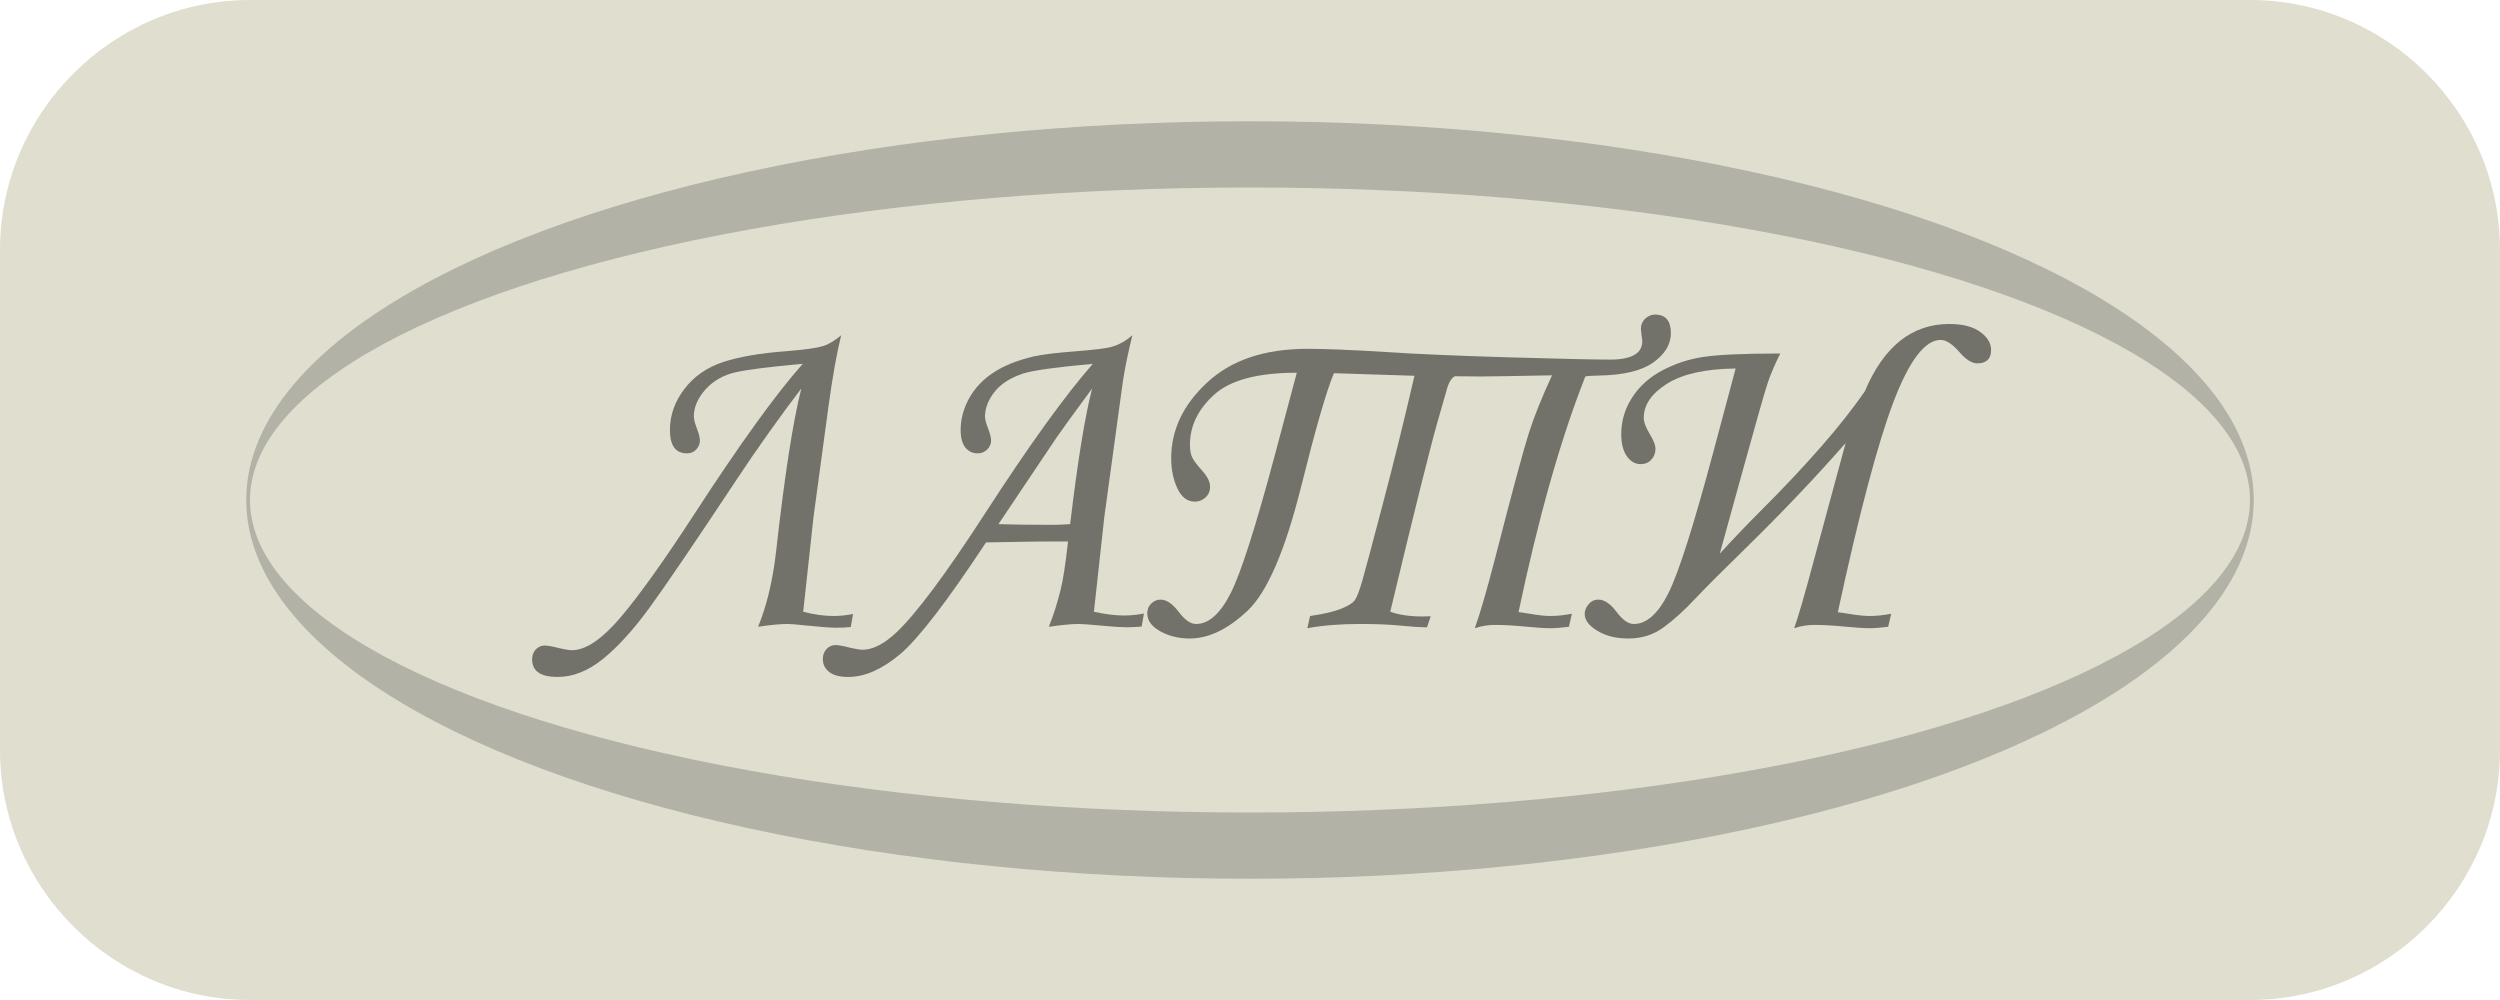 <?xml version="1.0" encoding="UTF-8"?> <svg xmlns="http://www.w3.org/2000/svg" xmlns:xlink="http://www.w3.org/1999/xlink" xmlns:xodm="http://www.corel.com/coreldraw/odm/2003" xml:space="preserve" width="1000px" height="400px" version="1.1" style="shape-rendering:geometricPrecision; text-rendering:geometricPrecision; image-rendering:optimizeQuality; fill-rule:evenodd; clip-rule:evenodd" viewBox="0 0 1000 400"> <defs> <style type="text/css"> .str0 {stroke:#B3B2A6;stroke-width:3;stroke-miterlimit:22.926} .fil3 {fill:none} .fil1 {fill:#B3B2A6} .fil0 {fill:#E0DECF} .fil2 {fill:#72726A;fill-rule:nonzero} </style> <clipPath id="id0"> <path d="M100 0l800 0c55,0 100,45 100,100l0 200c0,55 -45,100 -100,100l-800 0c-55,0 -100,-45 -100,-100l0 -200c0,-55 45,-100 100,-100z"></path> </clipPath> </defs> <g id="Слой_x0020_1">  <path class="fil0" d="M100 0l800 0c55,0 100,45 100,100l0 200c0,55 -45,100 -100,100l-800 0c-55,0 -100,-45 -100,-100l0 -200c0,-55 45,-100 100,-100z"></path> <g style="clip-path:url(#id0)"> <g id="_2699709949728"> <ellipse class="fil1 str0" cx="500" cy="200" rx="400" ry="150"></ellipse> <ellipse class="fil0" cx="500" cy="200" rx="400" ry="125"></ellipse> <path class="fil2" d="M321.1 145.53c-12.94,1.15 -21.88,2.28 -26.82,3.37 -4.93,1.13 -8.96,3.41 -12.09,6.88 -3.09,3.5 -4.66,7.09 -4.66,10.81 0,1.09 0.41,2.66 1.19,4.69 0.84,2.25 1.25,3.9 1.25,4.93 0,1.29 -0.47,2.47 -1.44,3.54 -0.96,1.06 -2.21,1.59 -3.78,1.59 -4.53,0 -6.78,-3.13 -6.78,-9.35 0,-5.9 1.94,-11.37 5.78,-16.4 3.85,-5.03 8.97,-8.6 15.41,-10.75 6.47,-2.13 14.97,-3.6 25.53,-4.38 7.19,-0.59 11.97,-1.25 14.31,-1.97 2.35,-0.68 4.85,-2.15 7.47,-4.4 -1.84,7.5 -3.53,17.09 -5.12,28.78l-5.94 43.91 -4.13 37.93c4.38,1.13 8.44,1.69 12.16,1.69 2.56,0 5.16,-0.28 7.78,-0.81l-0.91 5.22c-1.81,0.19 -3.75,0.28 -5.74,0.28 -2.35,0 -6.54,-0.31 -12.66,-0.94 -3.22,-0.37 -5.5,-0.56 -6.84,-0.56 -2.94,0 -6.88,0.37 -11.82,1.12 3.47,-8.5 5.91,-18.62 7.22,-30.4 3.41,-30.41 6.78,-52.03 10.06,-64.91 -8.53,11.19 -17.28,23.44 -26.15,36.84 -16.72,25.22 -28.28,42.26 -34.72,51.04 -6.44,8.81 -12.63,15.59 -18.53,20.34 -5.94,4.78 -11.97,7.16 -18.13,7.16 -6.78,0 -10.15,-2.35 -10.15,-7.07 0,-1.59 0.5,-2.9 1.46,-3.93 0.97,-1.04 2.16,-1.57 3.57,-1.57 0.9,0 2.09,0.16 3.56,0.5 3.59,0.91 6.03,1.38 7.31,1.38 5.57,0 12.1,-4.44 19.63,-13.31 7.53,-8.91 17.37,-22.69 29.53,-41.41 18.09,-27.84 32.47,-47.78 43.19,-59.84z"></path> <path id="1" class="fil2" d="M457.57 245.4l-0.91 5.22c-2.22,0.19 -4.13,0.28 -5.78,0.28 -2.38,0 -5.25,-0.16 -8.63,-0.5 -5.72,-0.53 -9.37,-0.81 -10.9,-0.81 -2.57,0 -6.5,0.37 -11.82,1.12 1.91,-4.75 3.47,-9.72 4.75,-14.93 0.94,-3.72 1.91,-10.13 2.94,-19.19 -7.03,-0.06 -18,0.06 -32.81,0.37 -15.63,23.69 -27.1,38.6 -34.34,44.69 -7.26,6.09 -14.19,9.13 -20.72,9.13 -3.44,0 -6,-0.66 -7.69,-2 -1.69,-1.35 -2.53,-3.07 -2.53,-5.16 0,-1.63 0.5,-2.97 1.47,-4 0.96,-1.06 2.18,-1.59 3.65,-1.59 0.85,0 2,0.15 3.47,0.5 3.66,0.9 6.09,1.37 7.31,1.37 4.1,0 8.6,-2.31 13.54,-6.94 7.99,-7.56 19.84,-23.47 35.49,-47.65 17.72,-27.38 32.1,-47.31 43.07,-59.78 -14.91,1.37 -24.22,2.65 -27.91,3.9 -5.06,1.66 -8.87,4.1 -11.41,7.31 -2.53,3.25 -3.81,6.54 -3.81,9.88 0,1.09 0.41,2.66 1.19,4.66 0.84,2.25 1.25,3.9 1.25,4.93 0,1.35 -0.53,2.53 -1.56,3.57 -1.03,1.03 -2.28,1.56 -3.75,1.56 -2.1,0 -3.75,-0.78 -5,-2.34 -1.25,-1.54 -1.88,-3.88 -1.88,-6.97 0,-4.41 1.16,-8.66 3.44,-12.79 2.28,-4.09 5.56,-7.56 9.84,-10.31 4.28,-2.78 9.63,-4.9 16.03,-6.37 3.32,-0.78 9.13,-1.47 17.44,-2.1 7.25,-0.59 11.78,-1.18 13.63,-1.72 2.9,-0.81 5.65,-2.34 8.31,-4.65 -1.84,7.5 -3.19,14.09 -3.97,19.72l-7.25 52.97 -4.16 37.93c4.54,1 8.6,1.5 12.19,1.5 2.41,0 5,-0.28 7.82,-0.81zm-29.51 -35.75c2.94,-24.75 5.85,-42.84 8.79,-54.25 -7.63,10.34 -12.35,16.88 -14.19,19.56l-23.28 34.69c4.97,0.19 12.09,0.28 21.37,0.28 2.28,0 4.72,-0.09 7.31,-0.28z"></path> <path id="2" class="fil2" d="M581.94 150.5c-1.47,0.71 -2.63,2.81 -3.47,6.21l-3.28 11.38c-2.97,10.37 -9.34,35.9 -19.09,76.59 3.46,1.28 7.81,1.91 13,1.91 0.65,0 1.71,-0.03 3.18,-0.09l-1.47 4.4 -1.46 0c-1.5,0 -4.94,-0.25 -10.25,-0.75 -4.16,-0.37 -9.13,-0.56 -14.91,-0.56 -8,0 -15.09,0.56 -21.25,1.69l1.09 -4.88c5.44,-0.78 9.53,-1.75 12.28,-2.84 2.75,-1.1 4.57,-2.19 5.44,-3.25 0.88,-1.07 1.91,-3.69 3.13,-7.88 1.18,-4.15 3.97,-14.53 8.31,-31.09 4.37,-16.56 8.56,-33.59 12.59,-51.03l-32.22 -1.03c-3,7.15 -7.37,22.34 -13.15,45.56 -6.41,25.53 -13.53,42.03 -21.38,49.44 -7.84,7.4 -15.56,11.12 -23.15,11.12 -4.41,0 -8.35,-0.97 -11.78,-2.87 -3.47,-1.94 -5.19,-4.32 -5.19,-7.19 0,-1.6 0.53,-2.91 1.59,-3.94 1.1,-1.03 2.31,-1.56 3.72,-1.56 2.38,0 4.81,1.65 7.34,5 2.38,3.16 4.66,4.75 6.85,4.75 5.09,0 9.69,-4.1 13.84,-12.28 4.16,-8.19 10.16,-26.97 17.97,-56.35l8.5 -31.87c-15.59,0 -26.62,2.94 -33.06,8.78 -6.47,5.87 -9.69,12.56 -9.69,20.06 0,2.16 0.31,3.85 0.94,5.13 0.65,1.28 2.03,3.09 4.12,5.4 2,2.25 3,4.35 3,6.22 0,1.72 -0.59,3.16 -1.81,4.28 -1.19,1.13 -2.62,1.69 -4.31,1.69 -3,0 -5.31,-1.78 -6.97,-5.31 -1.66,-3.53 -2.47,-7.56 -2.47,-12.06 0,-11.32 4.81,-21.41 14.47,-30.35 9.62,-8.94 22.97,-13.4 40.06,-13.4 7.25,0 17.75,0.43 31.53,1.28 11.78,0.81 28.07,1.5 48.88,2.12 20.78,0.6 34.31,0.91 40.59,0.91 8.6,0 12.91,-2.44 12.91,-7.35 0,-0.37 -0.1,-1.21 -0.31,-2.56 -0.16,-1.19 -0.25,-1.94 -0.25,-2.31 0,-1.72 0.59,-3.09 1.75,-4.19 1.15,-1.06 2.46,-1.59 3.93,-1.59 4.22,0 6.32,2.47 6.32,7.44 0,4.43 -2.35,8.34 -7,11.68 -4.66,3.32 -11.85,5.07 -21.54,5.25 -3.12,0.07 -5,0.19 -5.68,0.38 -9.88,25.03 -18.78,56.47 -26.72,94.25 0.69,0.06 2.12,0.28 4.4,0.65 3.47,0.6 6.29,0.91 8.41,0.91 2.63,0 5.47,-0.31 8.53,-0.91l-1.19 5.22c-3.06,0.38 -5.43,0.57 -7.15,0.57 -2.63,0 -6.1,-0.22 -10.44,-0.66 -4.62,-0.44 -8.59,-0.66 -11.91,-0.66 -2.81,0 -5.53,0.44 -8.15,1.32 2.03,-5.57 4.75,-14.91 8.15,-28.03 6.91,-27 11.47,-43.82 13.6,-50.41 2.12,-6.59 5.19,-14.16 9.15,-22.72 -15.15,0.31 -24.81,0.47 -28.93,0.47l-9.94 -0.09z"></path> <path id="3" class="fil2" d="M735.13 244.9c0.68,0.06 2.12,0.25 4.4,0.63 3.47,0.59 6.28,0.87 8.41,0.87 2.62,0 5.47,-0.31 8.53,-0.91l-1.19 5.22c-3.06,0.38 -5.43,0.57 -7.15,0.57 -2.63,0 -6.1,-0.22 -10.44,-0.66 -4.63,-0.44 -8.59,-0.66 -11.88,-0.66 -2.81,0 -5.53,0.44 -8.15,1.32 1.47,-3.88 4.28,-13.63 8.47,-29.29l12.12 -44.78c-11.59,13.22 -24.47,26.82 -38.65,40.75 -10.38,10.13 -17.5,17.25 -21.41,21.41 -4.44,4.75 -8.72,8.63 -12.78,11.59 -4.06,2.97 -8.75,4.44 -14.13,4.44 -4.84,0 -8.93,-1.03 -12.31,-3.06 -3.41,-2.06 -5.09,-4.31 -5.09,-6.81 0,-1.35 0.53,-2.63 1.56,-3.85 1.03,-1.22 2.34,-1.84 3.94,-1.84 2.37,0 4.81,1.65 7.31,5 2.37,3.16 4.66,4.75 6.84,4.75 5.07,0 9.66,-4.06 13.75,-12.16 4.13,-8.12 10.22,-27.28 18.28,-57.47l8.69 -32.56c-12.03,0.13 -21.15,2.16 -27.4,6.06 -6.22,3.91 -9.35,8.47 -9.35,13.66 0,1.72 0.81,3.87 2.41,6.5 1.53,2.47 2.28,4.44 2.28,5.97 0,1.66 -0.56,3.09 -1.66,4.28 -1.09,1.19 -2.5,1.78 -4.28,1.78 -2.19,0 -4.03,-1.06 -5.5,-3.16 -1.5,-2.12 -2.25,-5.06 -2.25,-8.84 0,-5.31 1.47,-10.22 4.41,-14.72 2.9,-4.47 6.9,-8.06 11.97,-10.75 5.06,-2.69 10.53,-4.5 16.37,-5.4 5.88,-0.91 16.16,-1.38 30.85,-1.38 -2.13,4.28 -3.82,8.19 -5,11.72 -1.19,3.56 -4.66,15.69 -10.38,36.44l-8.81 31.9c5.03,-5.5 10.44,-11.18 16.25,-17 18.65,-18.62 32.56,-34.59 41.75,-47.9 7.56,-17.97 18.84,-26.97 33.78,-26.97 5.37,0 9.5,1.06 12.41,3.19 2.9,2.09 4.34,4.53 4.34,7.21 0,3.57 -1.88,5.35 -5.59,5.35 -2.13,0 -4.57,-1.56 -7.25,-4.69 -2.75,-3.12 -5.19,-4.69 -7.32,-4.69 -6.31,0 -12.59,8.28 -18.9,24.82 -6.28,16.56 -13.72,44.59 -22.25,84.12z"></path> </g> </g> <path class="fil3" d="M100 0l800 0c55,0 100,45 100,100l0 200c0,55 -45,100 -100,100l-800 0c-55,0 -100,-45 -100,-100l0 -200c0,-55 45,-100 100,-100z"></path> </g> </svg> 